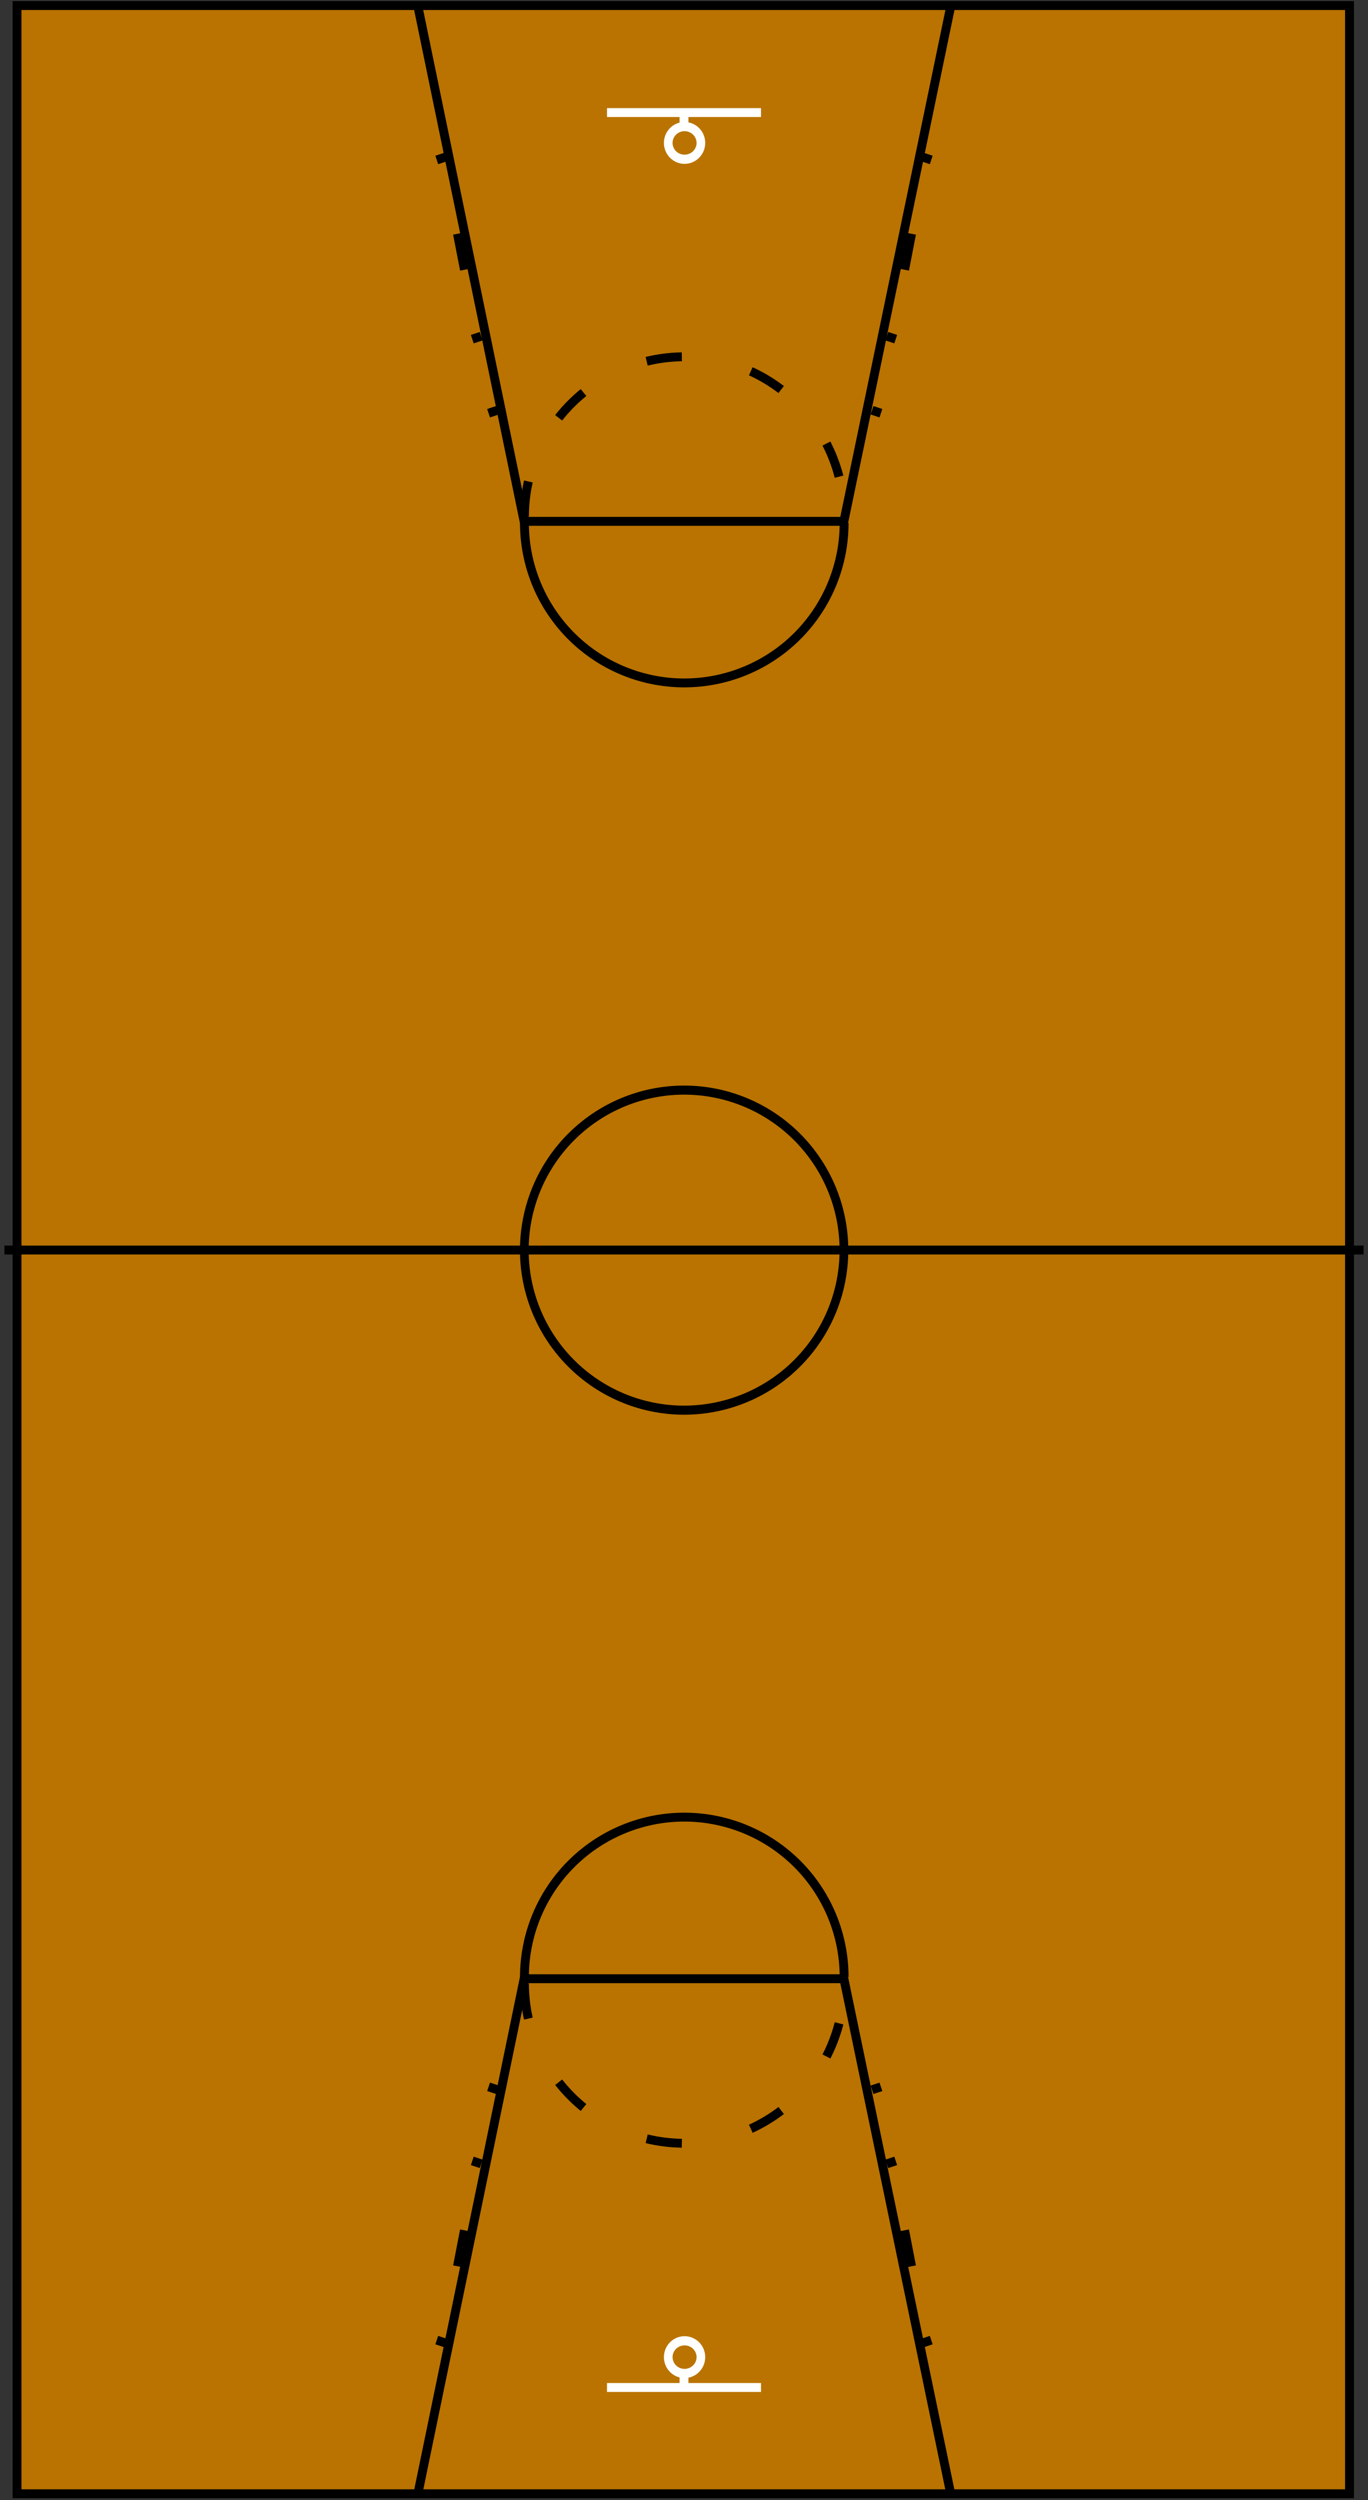 <?xml version="1.0" encoding="UTF-8" standalone="no"?>
<!-- Created with Inkscape (http://www.inkscape.org/) -->
<svg
   xmlns:dc="http://purl.org/dc/elements/1.1/"
   xmlns:cc="http://web.resource.org/cc/"
   xmlns:rdf="http://www.w3.org/1999/02/22-rdf-syntax-ns#"
   xmlns:svg="http://www.w3.org/2000/svg"
   xmlns="http://www.w3.org/2000/svg"
   xmlns:sodipodi="http://sodipodi.sourceforge.net/DTD/sodipodi-0.dtd"
   xmlns:inkscape="http://www.inkscape.org/namespaces/inkscape"
   version="1.0"
   width="462"
   height="844"
   id="svg24501"
   sodipodi:version="0.32"
   inkscape:version="0.45.1"
   sodipodi:docname="Basketball court 1968.svg"
   inkscape:output_extension="org.inkscape.output.svg.inkscape"
   sodipodi:docbase="C:\">
  <rect width="100%" height="100%" fill="#333333" stroke="none"/>
  <sodipodi:namedview
     inkscape:window-height="844"
     inkscape:window-width="1440"
     inkscape:pageshadow="2"
     inkscape:pageopacity="0.0"
     guidetolerance="10.0"
     gridtolerance="10.0"
     objecttolerance="10.0"
     borderopacity="1.0"
     bordercolor="#666666"
     pagecolor="#ffffff"
     id="base"
     inkscape:zoom="0.44668246"
     inkscape:cx="231"
     inkscape:cy="422"
     inkscape:window-x="-4"
     inkscape:window-y="-4"
     inkscape:current-layer="svg24501" />
  <defs
     id="defs24504" />
  <rect
     width="450"
     height="840"
     x="5.753"
     y="1.877"
     style="opacity:1;fill:#ba7300;fill-opacity:1;stroke:black;stroke-width:3;stroke-miterlimit:10;stroke-dasharray:none;stroke-opacity:1"
     id="rect1881" />
  <path
     d="M -39.477 195.072 A 122.377 117.443 0 1 1  -284.231,195.072 A 122.377 117.443 0 1 1  -39.477 195.072 z"
     transform="matrix(0.441,0,0,0.46,302.42,332.306)"
     style="opacity:1;fill:#ba7300;fill-opacity:1;stroke:black;stroke-width:6.66;stroke-miterlimit:7;stroke-dasharray:none;stroke-opacity:1"
     id="path6321" />
  <path
     d="M 1.5,422 C 460.5,422 460.5,422 460.5,422"
     style="fill:none;fill-opacity:0.75;fill-rule:evenodd;stroke:black;stroke-width:3;stroke-linecap:butt;stroke-linejoin:miter;stroke-miterlimit:7;stroke-dasharray:none;stroke-opacity:1"
     id="path8093" />
  <path
     d="M 141,842.5 C 141,842.5 141,842.5 177,668 C 285,668 285,668 285,668 C 321,841.5 321,841.5 321,841.5"
     style="fill:none;fill-opacity:0.75;fill-rule:evenodd;stroke:black;stroke-width:3;stroke-linecap:butt;stroke-linejoin:miter;stroke-miterlimit:7;stroke-dasharray:none;stroke-opacity:1"
     id="path2770" />
  <path
     d="M -653.19,390.687 A 118.635,118.635 0 0 1 -415.92,390.687"
     transform="matrix(0.455,0,0,0.455,474.318,489.668)"
     style="fill:none;fill-opacity:1;stroke:black;stroke-width:6.591;stroke-miterlimit:7;stroke-dasharray:none;stroke-opacity:1"
     id="path3664" />
  <g
     transform="translate(6,4)"
     style="stroke-width:3;stroke-miterlimit:7;stroke-dasharray:none"
     id="g19662">
    <path
       d="M 681.104 665.537 A 36.986 34.893 0 1 1  607.132,665.537 A 36.986 34.893 0 1 1  681.104 665.537 z"
       transform="matrix(0.149,0,0,0.158,129.217,686.594)"
       style="opacity:1;fill:none;fill-opacity:1;stroke:white;stroke-width:19.595;stroke-miterlimit:7;stroke-dasharray:none;stroke-opacity:1"
       id="path14344" />
    <path
       d="M 251,802 C 199,802 199,802 199,802"
       style="fill:none;fill-opacity:0.75;fill-rule:evenodd;stroke:white;stroke-width:3;stroke-linecap:butt;stroke-linejoin:miter;stroke-miterlimit:7;stroke-dasharray:none;stroke-opacity:1"
       id="path17888" />
    <path
       d="M 225,796 C 225,801 225,801 225,801"
       style="fill:none;fill-opacity:0.75;fill-rule:evenodd;stroke:white;stroke-width:3;stroke-linecap:butt;stroke-linejoin:miter;stroke-miterlimit:7;stroke-dasharray:none;stroke-opacity:1"
       id="path18775" />
  </g>
  <path
     d="M -653.19,390.687 A 118.635,118.635 0 0 1 -415.92,390.687"
     transform="matrix(0.455,0,0,-0.455,474.318,847.332)"
     style="fill:none;fill-opacity:1;stroke:black;stroke-width:6.591;stroke-miterlimit:7;stroke-dasharray:26.363, 52.727;stroke-dashoffset:0;stroke-opacity:1"
     id="path19675" />
  <path
     d="M 311.5,791 C 314.5,790 314.5,790 314.5,790"
     style="fill:none;fill-opacity:0.75;fill-rule:evenodd;stroke:black;stroke-width:3;stroke-linecap:butt;stroke-linejoin:miter;stroke-miterlimit:7;stroke-dasharray:none;stroke-opacity:1"
     id="path22334" />
  <path
     d="M 305.5,752.928 C 307.853,765.072 307.853,765.072 307.853,765.072"
     style="fill:none;fill-opacity:0.75;fill-rule:evenodd;stroke:black;stroke-width:3;stroke-linecap:butt;stroke-linejoin:miter;stroke-miterlimit:7;stroke-dasharray:none;stroke-opacity:1"
     id="path22342" />
  <path
     d="M 299.5,730.5 C 302.5,729.5 302.5,729.5 302.5,729.5"
     style="fill:none;fill-opacity:0.75;fill-rule:evenodd;stroke:black;stroke-width:3;stroke-linecap:butt;stroke-linejoin:miter;stroke-miterlimit:7;stroke-dasharray:none;stroke-opacity:1"
     id="path23233" />
  <path
     d="M 294.5,705.5 C 297.5,704.5 297.5,704.5 297.5,704.5"
     style="fill:none;fill-opacity:0.75;fill-rule:evenodd;stroke:black;stroke-width:3;stroke-linecap:butt;stroke-linejoin:miter;stroke-miterlimit:7;stroke-dasharray:none;stroke-opacity:1"
     id="path23235" />
  <path
     d="M 150.5,791 C 147.5,790 147.5,790 147.5,790"
     style="fill:none;fill-opacity:0.75;fill-rule:evenodd;stroke:black;stroke-width:3;stroke-linecap:butt;stroke-linejoin:miter;stroke-miterlimit:7;stroke-dasharray:none;stroke-opacity:1"
     id="path24134" />
  <path
     d="M 156.853,752.928 C 154.5,765.072 154.5,765.072 154.5,765.072"
     style="fill:none;fill-opacity:0.75;fill-rule:evenodd;stroke:black;stroke-width:3;stroke-linecap:butt;stroke-linejoin:miter;stroke-miterlimit:7;stroke-dasharray:none;stroke-opacity:1"
     id="path24136" />
  <path
     d="M 162.5,730.5 C 159.5,729.5 159.5,729.5 159.5,729.5"
     style="fill:none;fill-opacity:0.75;fill-rule:evenodd;stroke:black;stroke-width:3;stroke-linecap:butt;stroke-linejoin:miter;stroke-miterlimit:7;stroke-dasharray:none;stroke-opacity:1"
     id="path24138" />
  <path
     d="M 168,705.5 C 165,704.5 165,704.5 165,704.5"
     style="fill:none;fill-opacity:0.75;fill-rule:evenodd;stroke:black;stroke-width:3;stroke-linecap:butt;stroke-linejoin:miter;stroke-miterlimit:7;stroke-dasharray:none;stroke-opacity:1"
     id="path24140" />
  <path
     d="M 141,1.5 C 141,1.5 141,1.5 177,176 C 285,176 285,176 285,176 C 321,2.5 321,2.5 321,2.5"
     style="fill:none;fill-opacity:0.75;fill-rule:evenodd;stroke:black;stroke-width:3;stroke-linecap:butt;stroke-linejoin:miter;stroke-miterlimit:7;stroke-dasharray:none;stroke-opacity:1"
     id="path24184" />
  <path
     d="M -653.19,390.687 A 118.635,118.635 0 0 1 -415.92,390.687"
     transform="matrix(0.455,0,0,-0.455,474.318,354.332)"
     style="fill:none;fill-opacity:1;stroke:black;stroke-width:6.591;stroke-miterlimit:7;stroke-dasharray:none;stroke-opacity:1"
     id="path24186" />
  <g
     transform="matrix(1,0,0,-1,6,840)"
     style="stroke-width:3;stroke-miterlimit:7;stroke-dasharray:none"
     id="g24188">
    <path
       d="M 681.104 665.537 A 36.986 34.893 0 1 1  607.132,665.537 A 36.986 34.893 0 1 1  681.104 665.537 z"
       transform="matrix(0.149,0,0,0.158,129.217,686.594)"
       style="opacity:1;fill:none;fill-opacity:1;stroke:white;stroke-width:19.595;stroke-miterlimit:7;stroke-dasharray:none;stroke-opacity:1"
       id="path24190" />
    <path
       d="M 251,802 C 199,802 199,802 199,802"
       style="fill:none;fill-opacity:0.75;fill-rule:evenodd;stroke:white;stroke-width:3;stroke-linecap:butt;stroke-linejoin:miter;stroke-miterlimit:7;stroke-dasharray:none;stroke-opacity:1"
       id="path24192" />
    <path
       d="M 225,796 C 225,801 225,801 225,801"
       style="fill:none;fill-opacity:0.75;fill-rule:evenodd;stroke:white;stroke-width:3;stroke-linecap:butt;stroke-linejoin:miter;stroke-miterlimit:7;stroke-dasharray:none;stroke-opacity:1"
       id="path24194" />
  </g>
  <path
     d="M -653.19,390.687 A 118.635,118.635 0 0 1 -415.92,390.687"
     transform="matrix(0.455,0,0,0.455,474.318,-3.332)"
     style="fill:none;fill-opacity:1;stroke:black;stroke-width:6.591;stroke-miterlimit:7;stroke-dasharray:26.363, 52.727;stroke-dashoffset:0;stroke-opacity:1"
     id="path24196" />
  <path
     d="M 311.5,53 C 314.5,54 314.5,54 314.5,54"
     style="fill:none;fill-opacity:0.75;fill-rule:evenodd;stroke:black;stroke-width:3;stroke-linecap:butt;stroke-linejoin:miter;stroke-miterlimit:7;stroke-dasharray:none;stroke-opacity:1"
     id="path24198" />
  <path
     d="M 305.5,91.072 C 307.853,78.928 307.853,78.928 307.853,78.928"
     style="fill:none;fill-opacity:0.75;fill-rule:evenodd;stroke:black;stroke-width:3;stroke-linecap:butt;stroke-linejoin:miter;stroke-miterlimit:7;stroke-dasharray:none;stroke-opacity:1"
     id="path24200" />
  <path
     d="M 299.5,113.5 C 302.5,114.5 302.5,114.5 302.5,114.5"
     style="fill:none;fill-opacity:0.75;fill-rule:evenodd;stroke:black;stroke-width:3;stroke-linecap:butt;stroke-linejoin:miter;stroke-miterlimit:7;stroke-dasharray:none;stroke-opacity:1"
     id="path24202" />
  <path
     d="M 294.5,138.5 C 297.5,139.5 297.5,139.5 297.5,139.5"
     style="fill:none;fill-opacity:0.75;fill-rule:evenodd;stroke:black;stroke-width:3;stroke-linecap:butt;stroke-linejoin:miter;stroke-miterlimit:7;stroke-dasharray:none;stroke-opacity:1"
     id="path24204" />
  <path
     d="M 150.5,53 C 147.5,54 147.5,54 147.5,54"
     style="fill:none;fill-opacity:0.75;fill-rule:evenodd;stroke:black;stroke-width:3;stroke-linecap:butt;stroke-linejoin:miter;stroke-miterlimit:7;stroke-dasharray:none;stroke-opacity:1"
     id="path24206" />
  <path
     d="M 156.853,91.072 C 154.5,78.928 154.5,78.928 154.5,78.928"
     style="fill:none;fill-opacity:0.75;fill-rule:evenodd;stroke:black;stroke-width:3;stroke-linecap:butt;stroke-linejoin:miter;stroke-miterlimit:7;stroke-dasharray:none;stroke-opacity:1"
     id="path24208" />
  <path
     d="M 162.5,113.5 C 159.5,114.5 159.5,114.5 159.5,114.5"
     style="fill:none;fill-opacity:0.75;fill-rule:evenodd;stroke:black;stroke-width:3;stroke-linecap:butt;stroke-linejoin:miter;stroke-miterlimit:7;stroke-dasharray:none;stroke-opacity:1"
     id="path24210" />
  <path
     d="M 168,138.5 C 165,139.5 165,139.5 165,139.5"
     style="fill:none;fill-opacity:0.75;fill-rule:evenodd;stroke:black;stroke-width:3;stroke-linecap:butt;stroke-linejoin:miter;stroke-miterlimit:7;stroke-dasharray:none;stroke-opacity:1"
     id="path24212" />
</svg>
